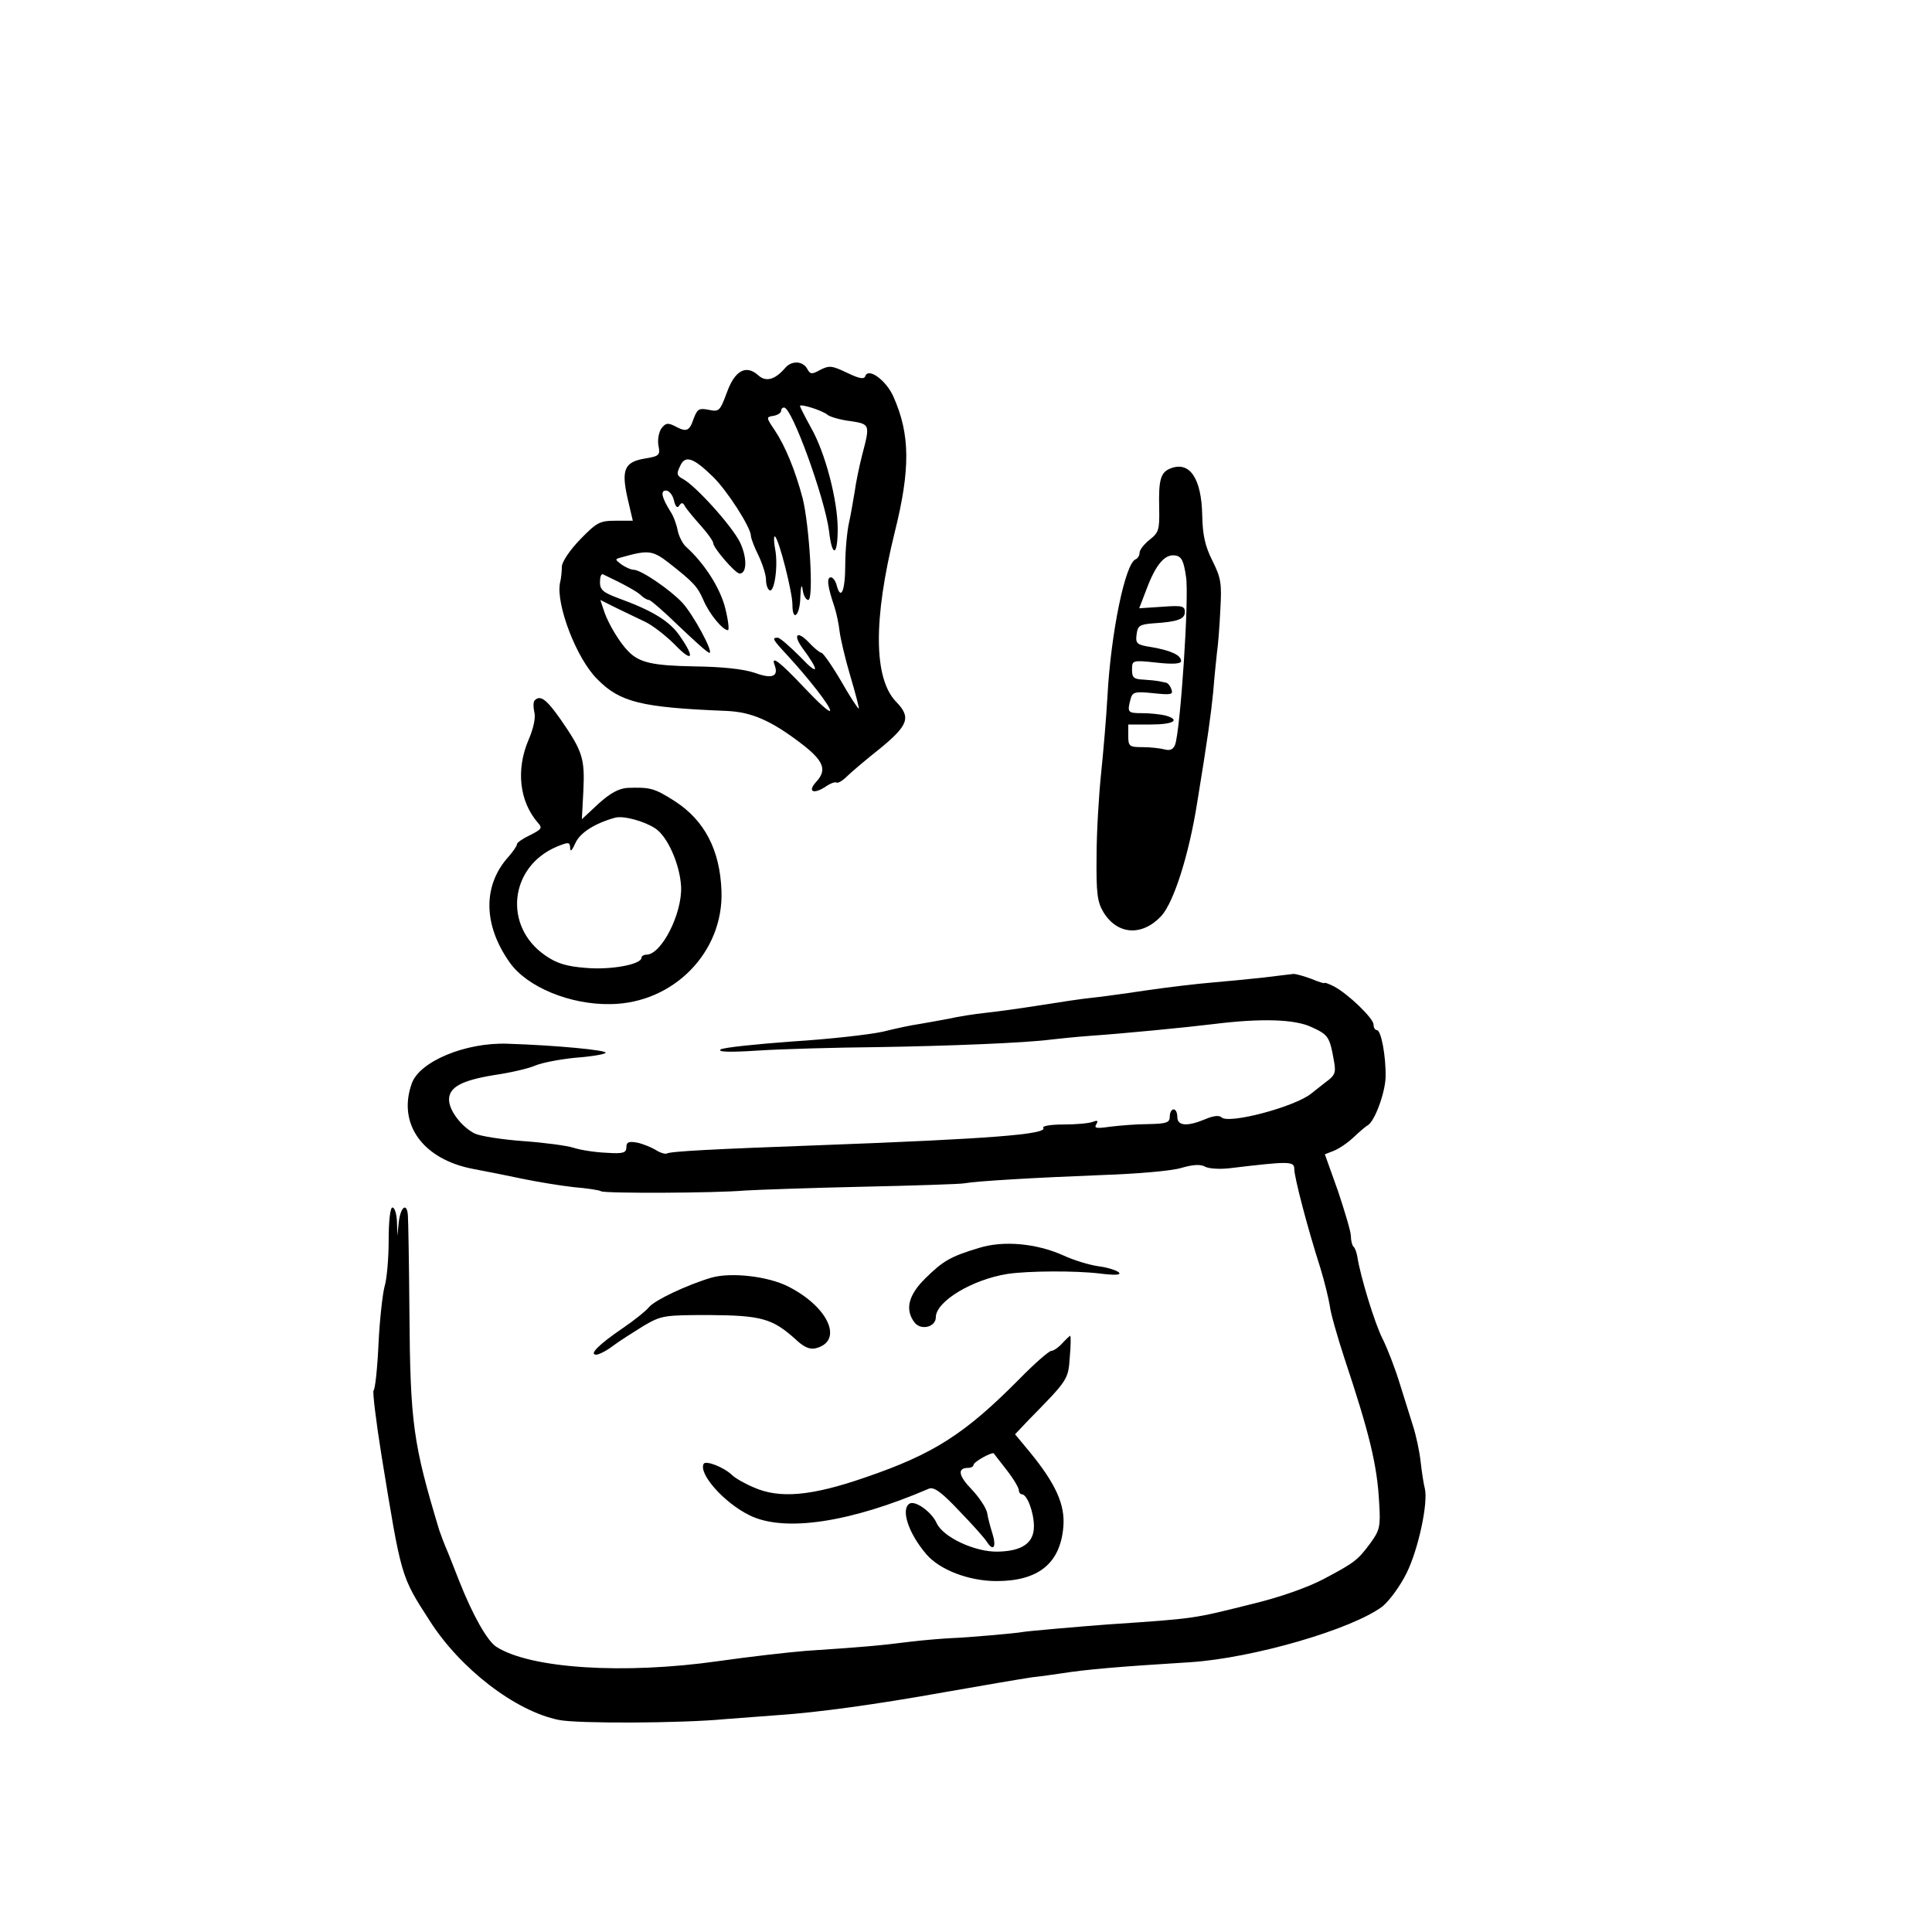 <svg xmlns="http://www.w3.org/2000/svg" width="512pt" height="512pt" viewBox="0 0 512 512" preserveAspectRatio="xMidYMid meet"><g transform="translate(0,512) scale(0.1,-0.1)" fill="#000000" stroke="none"><path d="M2080 4144 c-26 -30 -50 -37 -70 -19 -33 30 -63 13 -84 -46 -18 -48 -20 -51 -48 -45 -26 5 -30 2 -40 -24 -11 -33 -19 -36 -50 -19 -18 9 -24 8 -35 -6 -7 -10 -11 -31 -8 -46 5 -25 2 -28 -35 -34 -55 -9 -64 -29 -47 -105 l14 -60 -46 0 c-42 0 -50 -5 -93 -49 -28 -29 -48 -59 -49 -72 0 -13 -2 -33 -5 -44 -11 -57 44 -201 99 -255 60 -61 116 -75 342 -84 68 -3 120 -26 203 -90 55 -43 64 -67 35 -98 -23 -25 -9 -34 23 -14 14 10 28 15 31 12 3 -2 15 4 27 16 11 11 51 45 89 75 74 61 82 82 42 123 -60 62 -61 218 -4 449 42 168 41 260 -3 359 -19 44 -67 79 -75 55 -3 -9 -17 -6 -48 9 -40 19 -47 20 -71 8 -23 -13 -27 -12 -35 3 -12 21 -42 22 -59 1z m114 -124 c7 -5 34 -13 60 -16 52 -8 52 -9 31 -89 -8 -31 -17 -75 -20 -98 -4 -23 -10 -60 -15 -82 -5 -22 -10 -73 -10 -112 0 -70 -12 -96 -23 -53 -3 11 -10 20 -15 20 -12 0 -9 -24 9 -77 6 -18 12 -48 14 -66 2 -17 14 -70 28 -117 14 -47 24 -86 23 -88 -2 -1 -23 31 -47 73 -24 41 -48 75 -52 75 -4 0 -19 12 -33 27 -31 33 -44 22 -17 -15 46 -62 43 -75 -5 -24 -28 28 -55 52 -61 52 -16 0 -14 -4 25 -46 58 -63 114 -135 114 -147 -1 -7 -31 21 -69 61 -65 69 -89 87 -78 59 11 -30 -7 -37 -53 -20 -30 10 -85 16 -160 17 -111 2 -146 10 -175 40 -23 23 -52 72 -63 103 l-11 33 42 -21 c23 -11 58 -28 77 -37 19 -9 54 -36 78 -60 47 -49 55 -37 14 22 -27 40 -73 68 -164 101 -40 15 -48 22 -48 42 0 14 3 23 8 21 59 -28 89 -45 100 -55 7 -7 17 -13 22 -13 4 0 40 -31 80 -70 40 -38 75 -70 80 -70 12 0 -43 102 -72 133 -33 35 -108 86 -128 87 -8 0 -23 7 -33 14 -18 14 -18 14 0 19 71 20 82 19 126 -15 66 -52 75 -62 91 -98 15 -36 51 -80 65 -80 4 0 1 26 -7 58 -13 53 -55 119 -104 163 -9 8 -19 28 -22 43 -3 16 -11 38 -19 50 -23 37 -28 56 -12 56 8 0 18 -12 21 -26 4 -17 9 -22 14 -14 6 9 10 9 16 -3 5 -8 24 -31 42 -51 17 -19 32 -40 32 -45 0 -13 59 -81 70 -81 20 0 20 43 1 83 -22 44 -116 148 -150 167 -17 9 -19 14 -9 34 13 31 35 24 88 -28 37 -36 100 -134 100 -156 0 -6 9 -30 20 -52 11 -23 20 -52 20 -64 0 -13 4 -25 9 -28 13 -9 24 65 15 110 -4 22 -3 36 0 32 11 -9 46 -148 46 -180 0 -48 20 -30 21 20 1 29 4 36 6 20 2 -16 9 -28 15 -28 15 0 3 198 -15 270 -20 75 -46 138 -74 180 -23 34 -23 35 -3 38 11 2 20 8 20 13 0 5 3 9 8 9 21 0 108 -241 119 -327 8 -71 23 -68 23 5 0 76 -33 203 -71 269 -16 29 -29 55 -29 57 0 7 61 -12 74 -24z"></path><path d="M3103 3879 c-27 -10 -33 -29 -31 -106 1 -57 -1 -64 -25 -83 -15 -12 -27 -27 -27 -35 0 -7 -5 -15 -10 -17 -28 -9 -66 -196 -75 -361 -3 -56 -11 -149 -17 -207 -6 -58 -12 -157 -12 -220 -1 -97 2 -120 18 -147 37 -61 103 -65 154 -10 33 37 73 162 95 302 27 165 36 230 42 290 3 39 8 86 10 105 3 19 7 71 9 114 4 70 2 84 -21 130 -19 38 -26 67 -27 121 -2 97 -33 143 -83 124z m40 -287 c9 -53 -15 -409 -29 -446 -5 -12 -13 -16 -28 -12 -11 3 -38 6 -58 6 -35 0 -38 2 -38 30 l0 30 60 0 c60 0 80 12 38 24 -13 3 -40 6 -60 6 -40 0 -41 2 -32 37 5 19 11 21 60 16 48 -5 54 -4 48 11 -3 9 -10 17 -15 17 -5 1 -13 3 -19 4 -5 1 -23 3 -40 4 -25 1 -30 5 -30 26 0 25 0 26 65 19 45 -5 65 -3 65 4 0 16 -27 28 -78 37 -39 6 -43 9 -40 33 3 24 8 27 43 30 65 4 85 11 85 30 0 16 -7 18 -60 14 l-61 -4 20 52 c24 64 48 92 75 88 17 -2 23 -14 29 -56z"></path><path d="M1417 3264 c-4 -4 -4 -18 -1 -31 4 -14 -2 -43 -15 -73 -34 -79 -25 -164 25 -221 12 -13 9 -17 -21 -32 -19 -9 -35 -20 -35 -24 0 -5 -10 -19 -22 -33 -69 -76 -68 -181 3 -281 46 -65 160 -112 267 -110 167 2 300 138 294 300 -4 109 -45 187 -124 238 -55 35 -65 37 -126 35 -23 -2 -45 -14 -76 -42 l-44 -41 4 76 c4 85 -2 104 -60 188 -38 54 -54 66 -69 51z m319 -339 c33 -21 66 -96 69 -155 3 -71 -52 -180 -92 -180 -7 0 -13 -4 -13 -8 0 -18 -82 -33 -148 -27 -51 4 -77 12 -107 33 -112 77 -95 235 30 288 32 13 35 13 36 -3 0 -12 5 -7 14 13 12 27 51 52 105 67 22 6 77 -9 106 -28z"></path><path d="M3345 2529 c-38 -4 -99 -10 -135 -13 -36 -3 -114 -12 -175 -21 -60 -9 -127 -18 -148 -20 -21 -2 -80 -11 -130 -19 -51 -8 -115 -17 -144 -20 -29 -3 -74 -10 -100 -16 -26 -5 -61 -11 -78 -14 -16 -2 -59 -11 -95 -20 -36 -8 -144 -20 -240 -26 -96 -7 -182 -16 -190 -21 -10 -7 24 -8 100 -3 63 4 205 8 315 9 187 3 391 11 460 20 17 2 64 7 105 10 86 6 252 22 325 31 128 16 217 13 261 -8 44 -20 48 -26 59 -89 6 -32 3 -39 -22 -57 -15 -12 -32 -25 -38 -30 -43 -35 -219 -82 -238 -63 -6 6 -22 4 -43 -5 -48 -20 -74 -18 -74 6 0 11 -4 20 -10 20 -5 0 -10 -8 -10 -19 0 -16 -8 -19 -57 -20 -32 0 -78 -4 -102 -7 -35 -5 -42 -4 -36 6 6 10 4 12 -9 7 -10 -4 -45 -7 -77 -7 -35 0 -58 -4 -54 -9 10 -17 -138 -29 -595 -46 -273 -10 -394 -16 -403 -22 -4 -2 -18 2 -30 10 -12 7 -34 16 -49 19 -22 4 -28 1 -28 -12 0 -15 -8 -18 -52 -15 -29 1 -68 7 -87 13 -18 6 -79 14 -135 18 -55 4 -113 13 -128 20 -35 18 -68 61 -68 90 0 33 34 51 120 65 41 6 90 17 108 25 19 8 67 17 108 21 41 3 77 9 79 13 4 7 -133 20 -260 24 -111 4 -234 -47 -254 -106 -38 -107 30 -201 164 -226 33 -6 92 -18 130 -26 39 -8 99 -18 135 -22 36 -3 69 -8 73 -11 10 -6 301 -5 382 2 33 2 173 7 310 10 138 3 259 7 270 9 32 6 186 15 365 22 91 3 186 11 211 19 31 9 51 10 63 3 9 -5 38 -7 64 -4 159 19 172 19 172 -2 0 -22 35 -156 69 -262 11 -36 22 -81 25 -100 2 -19 20 -82 39 -140 66 -198 87 -283 92 -384 4 -62 1 -72 -23 -105 -34 -46 -42 -52 -125 -96 -42 -22 -115 -48 -190 -66 -157 -39 -145 -38 -382 -54 -68 -5 -217 -18 -225 -20 -13 -3 -150 -15 -185 -16 -22 -1 -74 -5 -115 -10 -78 -10 -125 -14 -275 -24 -49 -4 -153 -16 -230 -27 -252 -36 -500 -20 -590 38 -24 16 -62 83 -98 174 -14 36 -31 79 -38 95 -7 17 -13 35 -15 40 -69 229 -77 282 -79 580 -1 127 -3 240 -4 253 -2 36 -19 25 -24 -15 l-4 -38 -1 38 c-1 20 -6 37 -12 37 -6 0 -10 -36 -10 -88 0 -48 -5 -103 -11 -122 -5 -19 -13 -88 -16 -153 -3 -65 -9 -119 -13 -122 -3 -2 6 -79 21 -172 53 -325 51 -319 127 -437 81 -128 228 -241 343 -264 47 -10 324 -9 439 2 52 4 118 9 145 11 103 7 256 28 435 60 102 18 208 36 235 40 28 3 61 8 75 10 70 11 152 18 345 30 166 11 428 87 509 148 18 15 47 54 64 89 31 63 57 185 48 223 -3 11 -8 43 -11 70 -3 28 -12 70 -20 95 -8 25 -24 77 -36 115 -12 39 -32 91 -45 117 -21 41 -59 166 -67 218 -2 11 -6 23 -10 26 -4 4 -7 17 -7 28 0 12 -16 65 -34 119 l-35 98 23 9 c13 5 36 20 52 35 16 15 33 30 39 33 19 12 46 87 47 128 1 56 -12 124 -23 124 -5 0 -9 7 -9 15 0 16 -67 81 -105 101 -14 7 -25 11 -25 9 0 -2 -16 3 -35 11 -19 7 -40 13 -47 13 -7 -1 -44 -5 -83 -10z"></path><path d="M2595 1813 c-77 -23 -96 -35 -142 -80 -46 -45 -55 -83 -30 -117 17 -23 57 -13 57 13 0 42 96 100 190 115 54 8 179 9 245 1 41 -5 57 -4 50 3 -5 5 -29 13 -52 16 -24 3 -67 16 -95 29 -71 32 -159 40 -223 20z"></path><path d="M1885 1734 c-64 -19 -149 -59 -165 -78 -8 -10 -39 -35 -70 -56 -63 -43 -90 -70 -70 -70 7 0 27 10 44 23 17 13 54 36 81 53 48 28 54 29 175 29 137 -1 167 -9 228 -64 22 -21 38 -28 54 -24 74 19 34 109 -72 163 -54 28 -153 39 -205 24z"></path><path d="M2815 1560 c-10 -11 -23 -20 -29 -20 -6 0 -45 -34 -86 -76 -143 -144 -225 -197 -406 -259 -144 -50 -228 -57 -296 -27 -24 10 -50 25 -58 33 -22 21 -69 39 -75 30 -15 -26 54 -104 122 -137 92 -45 266 -19 475 71 13 5 33 -9 80 -59 35 -36 68 -73 74 -83 17 -26 25 -12 14 23 -5 16 -12 41 -14 55 -3 14 -22 42 -41 62 -35 36 -39 57 -9 57 8 0 14 4 14 8 0 8 51 36 54 30 1 -2 17 -22 34 -44 18 -23 32 -47 32 -53 0 -6 4 -11 8 -11 14 0 32 -48 32 -85 0 -44 -31 -66 -97 -67 -59 -1 -144 38 -161 76 -13 29 -57 61 -72 51 -23 -15 -3 -78 45 -134 35 -41 112 -71 186 -71 111 0 169 47 177 144 5 59 -21 115 -89 198 l-39 47 37 39 c103 105 104 106 108 165 3 32 3 57 1 57 -1 0 -11 -9 -21 -20z"></path></g></svg>